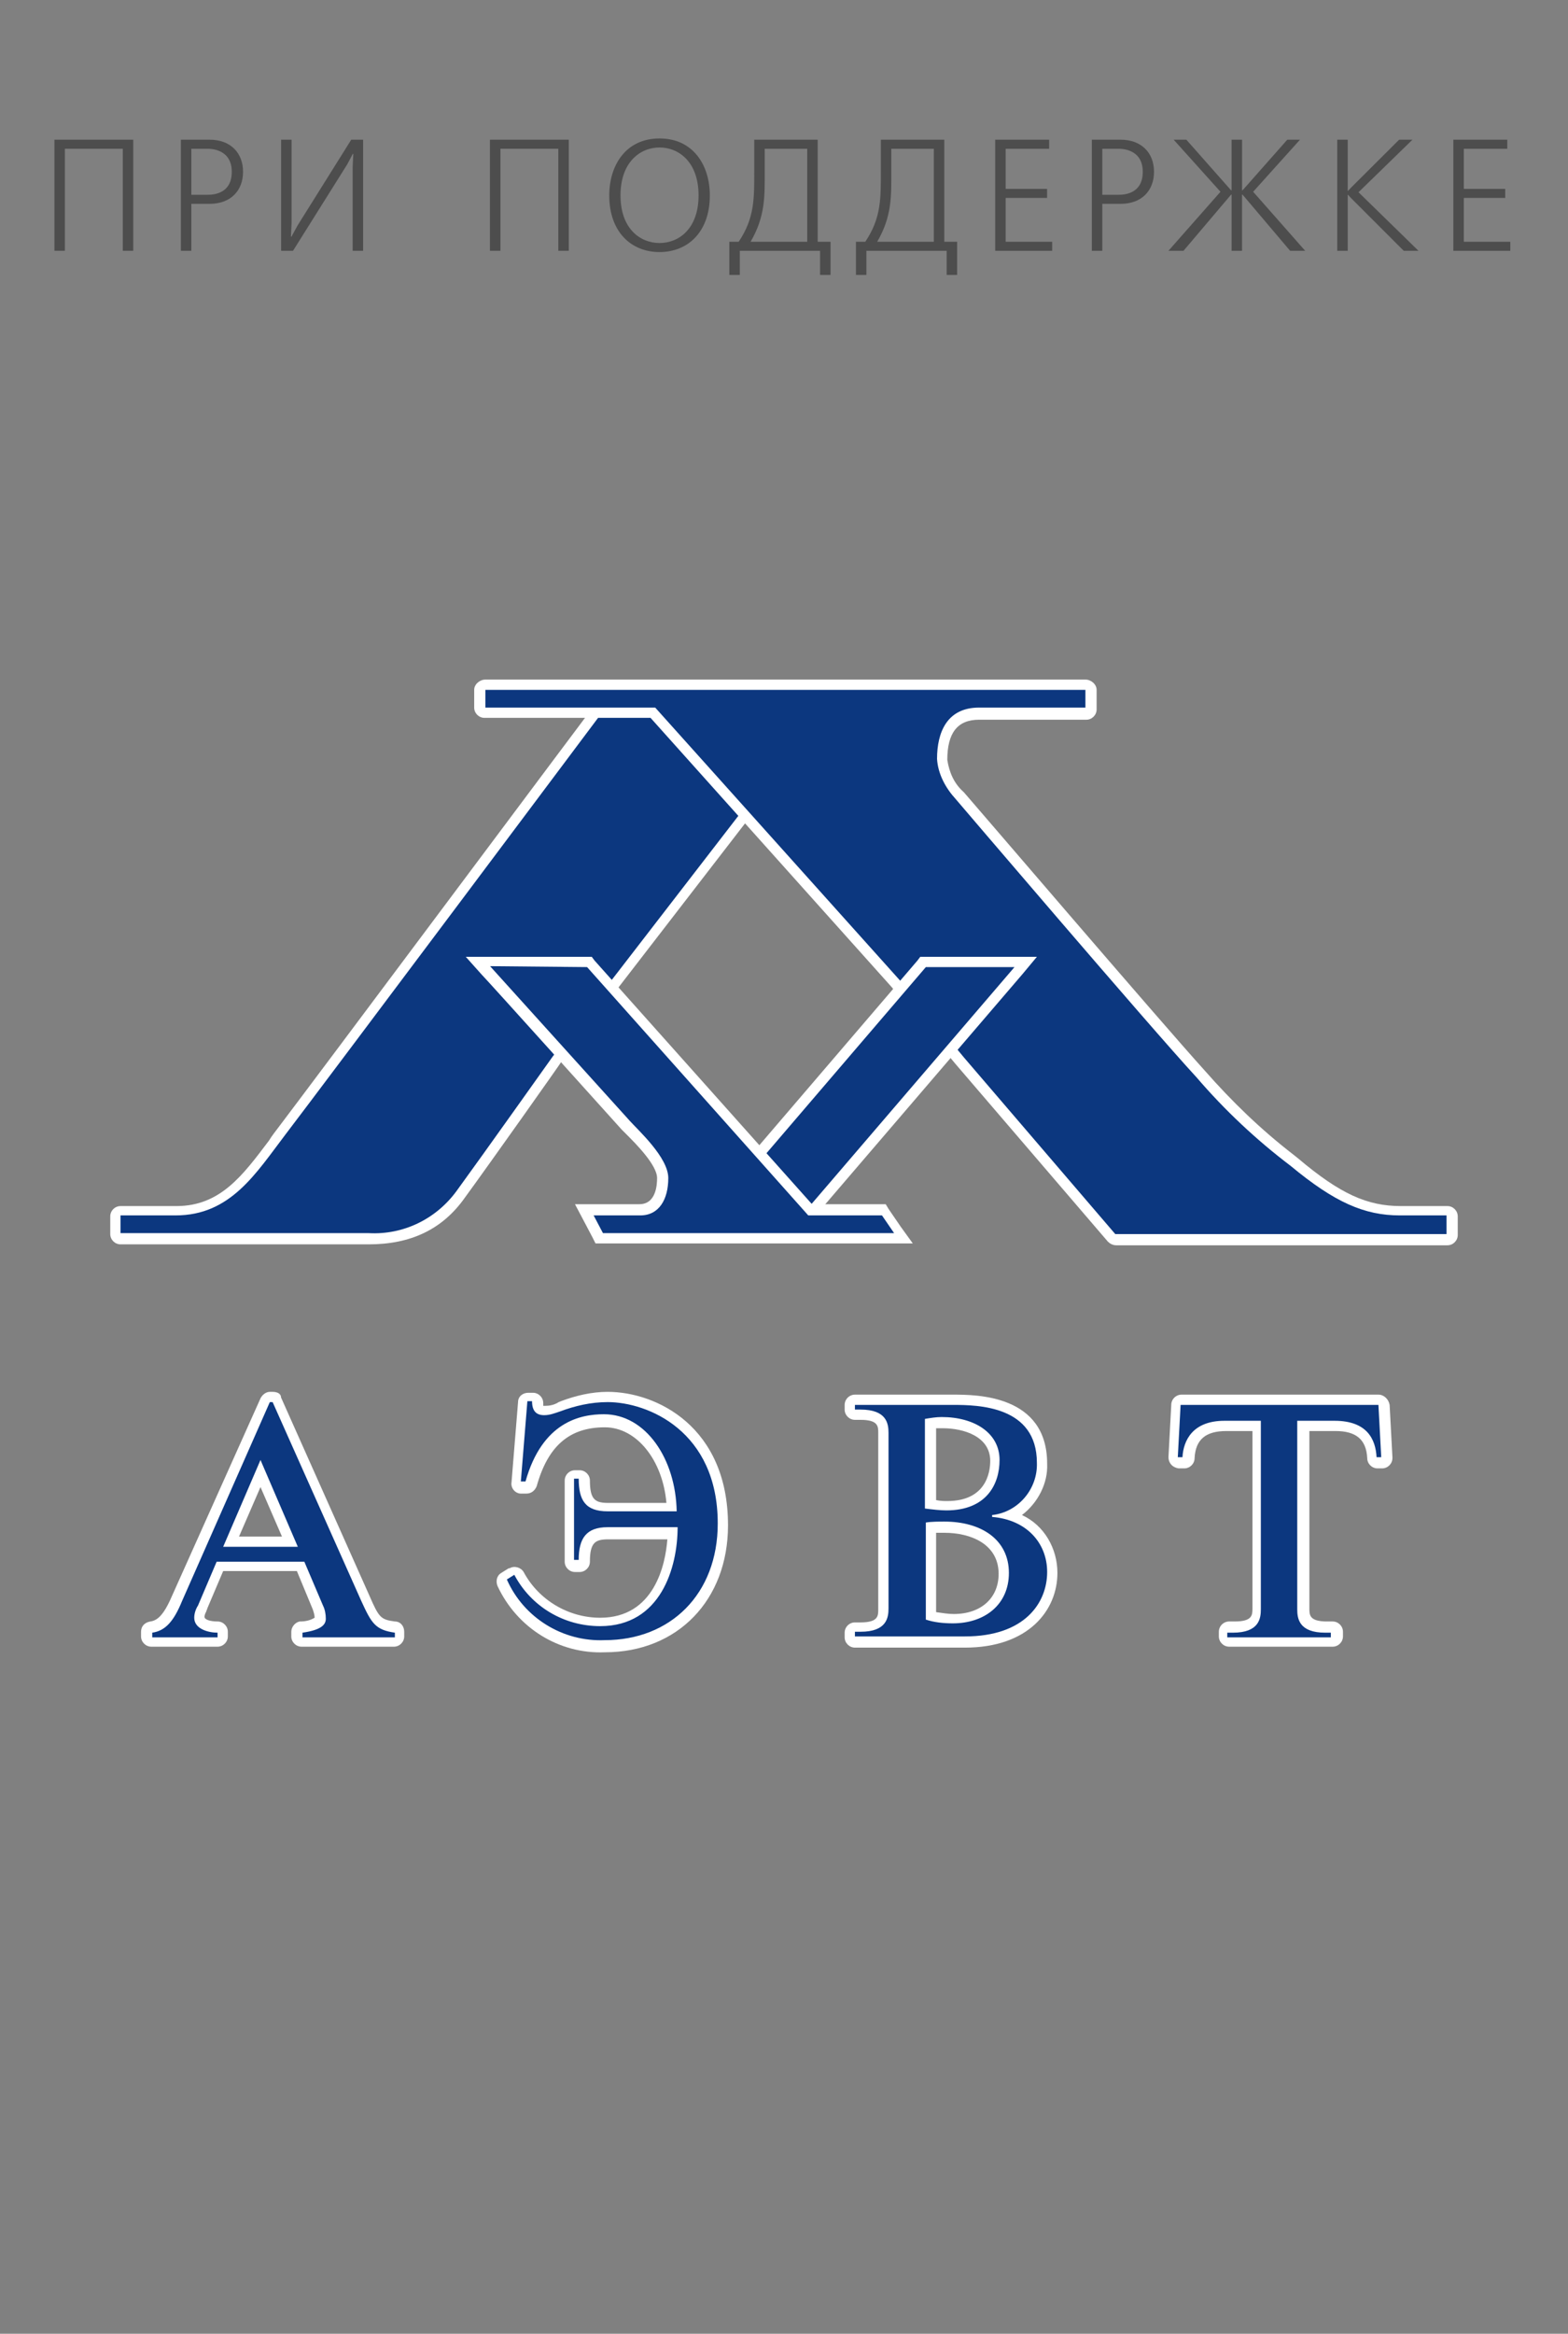<?xml version="1.0" encoding="UTF-8"?> <svg xmlns="http://www.w3.org/2000/svg" id="b" data-name="rus" viewBox="0 0 168.03 250"><rect x="0" y="0" width="168.03" height="250" fill="#808080" stroke="none"/><defs><style> .d { fill: #0c377f; } .d, .e, .f { stroke-width: 0px; } .e { fill: #4d4d4d; } .f { fill: #fff; } </style></defs><g><path class="e" d="M14.28,14.967v11.899h-1.122v-10.93h-6.204v10.93h-1.122v-11.899h8.448Z"></path><path class="e" d="M22.475,14.967c2.21,0,3.57,1.394,3.57,3.434,0,2.04-1.343,3.434-3.57,3.434h-1.972v5.031h-1.122v-11.899h3.094ZM20.503,20.866h1.751c.646,0,2.583-.119,2.583-2.465,0-2.448-2.278-2.464-2.583-2.464h-1.751v4.929Z"></path><path class="e" d="M31.247,14.967v8.941l-.068,1.445h.051l.663-1.207,5.745-9.179h1.275v11.899h-1.122v-8.941l.068-1.445h-.051l-.595,1.122-5.813,9.264h-1.275v-11.899h1.122Z"></path><path class="e" d="M60.953,14.967v11.899h-1.122v-10.93h-6.204v10.93h-1.122v-11.899h8.448Z"></path><path class="e" d="M70.677,14.832c3.638,0,5.389,2.907,5.389,6.102,0,3.927-2.363,6.068-5.389,6.068-3.025,0-5.388-2.142-5.388-6.068,0-3.195,1.75-6.102,5.388-6.102ZM70.677,26.033c2.074,0,4.182-1.53,4.182-5.1,0-3.569-2.108-5.133-4.182-5.133s-4.182,1.564-4.182,5.133c0,3.57,2.108,5.1,4.182,5.1Z"></path><path class="e" d="M87.625,14.967v10.93h1.377v3.553h-1.122v-2.584h-8.601v2.584h-1.122v-3.553h1.003c1.717-2.567,1.666-4.624,1.666-7.667v-3.264h6.799ZM81.948,15.937v2.431c0,2.583.085,4.793-1.513,7.53h6.069v-9.961h-4.556Z"></path><path class="e" d="M101.192,14.967v10.93h1.377v3.553h-1.122v-2.584h-8.601v2.584h-1.122v-3.553h1.003c1.717-2.567,1.666-4.624,1.666-7.667v-3.264h6.799ZM95.515,15.937v2.431c0,2.583.085,4.793-1.513,7.53h6.068v-9.961h-4.556Z"></path><path class="e" d="M112.429,14.967v.969h-4.658v4.3h4.437v.969h-4.437v4.692h4.98v.969h-6.102v-11.899h5.779Z"></path><path class="e" d="M120.097,14.967c2.209,0,3.569,1.394,3.569,3.434,0,2.04-1.343,3.434-3.569,3.434h-1.973v5.031h-1.121v-11.899h3.094ZM118.125,20.866h1.751c.646,0,2.584-.119,2.584-2.465,0-2.448-2.277-2.464-2.584-2.464h-1.751v4.929Z"></path><path class="e" d="M133.101,14.967v5.422h.052l4.793-5.422h1.36l-5.015,5.576,5.575,6.323h-1.615l-5.099-6.018h-.052v6.018h-1.121v-6.018h-.052l-5.1,6.018h-1.614l5.575-6.323-5.015-5.576h1.36l4.793,5.422h.052v-5.422h1.121Z"></path><path class="e" d="M144.423,14.967v5.491h.018l.408-.425,5.082-5.065h1.428l-5.779,5.626,6.426,6.272h-1.581l-5.694-5.694-.289-.323-.018.017v6h-1.121v-11.899h1.121Z"></path><path class="e" d="M161.525,14.967v.969h-4.658v4.3h4.437v.969h-4.437v4.692h4.98v.969h-6.102v-11.899h5.779Z"></path></g><g id="c" data-name="Слой 1"><path class="d" d="M32.415,175.9c-.3,0-.6-.3-.6-.6v-.5c0-.3.2-.5.5-.6,2-.3,2-.8,2-1,0-.4-.1-.8-.2-1.2l-1.9-4.2h-8.6s-2,4.6-2,4.7c-.1.3-.2.6-.2.9,0,1,1.9,1,2,1,.3,0,.6.3.6.6v.5c0,.3-.3.6-.6.6h-7.1c-.3,0-.6-.3-.6-.6v-.5c0-.3.2-.5.5-.6,1.1-.1,1.9-1,2.8-3l9.4-21.3c.1-.2.3-.3.5-.3h.3c.2,0,.4.1.5.3l9.5,21.3c1.1,2.3,1.4,2.8,3.2,3,.3,0,.5.3.5.6v.5c0,.3-.3.6-.6.6l-9.9-.2ZM31.115,165.1l-3.2-7.3-3.1,7.3h6.3Z"></path><path class="f" d="M29.215,150.2l9.5,21.3c1.1,2.4,1.5,3.1,3.6,3.4v.5h-9.9v-.5c2.1-.3,2.5-.9,2.5-1.5,0-.5-.1-1-.3-1.4l-2-4.7h-9.4l-2,4.7c-.2.3-.4.8-.4,1.3,0,1.2,1.5,1.6,2.5,1.6v.5h-7v-.5c1.4-.2,2.3-1.2,3.2-3.4l9.4-21.3h.3M23.915,165.7h8l-4-9.3-4,9.3M29.215,149.1h-.3c-.4,0-.8.3-1,.7l-9.5,21.2c-.9,2.1-1.6,2.6-2.3,2.7-.6.1-1,.5-1,1.1v.5c0,.6.5,1.1,1.1,1.1h7.1c.6,0,1.1-.5,1.1-1.1v-.5c0-.6-.5-1.1-1.1-1.1-.8,0-1.4-.2-1.4-.5,0-.2.1-.4.2-.6,0-.1.1-.2.1-.3l1.7-4h7.9l1.7,4.1c.1.3.2.6.2.9-.5.3-1,.4-1.6.4-.5.1-.9.6-.9,1.1v.5c0,.6.5,1.1,1.1,1.1h9.9c.6,0,1.1-.5,1.1-1.1v-.5c0-.6-.4-1.1-1-1.1-1.5-.2-1.7-.4-2.7-2.7l-9.5-21.3c-0-.4-.4-.6-.9-.6h0ZM25.615,164.6l2.3-5.3,2.3,5.3h-4.6Z"></path><path class="d" d="M64.815,176.2c-4.7.2-9.1-2.5-11-6.8-.1-.3,0-.6.2-.7l.8-.5c.1-.1.2-.1.3-.1h.1c.2,0,.3.1.4.3,1.7,3.2,5,5.2,8.7,5.2,5.5,0,7.6-5,7.8-9.5h-6.9c-1.9,0-2.5.8-2.5,3,0,.3-.3.6-.6.6h-.5c-.3,0-.6-.3-.6-.6v-8.7c0-.3.3-.6.6-.6h.5c.3,0,.6.3.6.6,0,2.2.7,3,2.5,3h6.8c-.3-5.2-3.4-9.2-7.2-9.2-4,0-6.6,2.3-7.8,6.7-.1.2-.3.4-.5.4h-.7c-.3,0-.6-.3-.6-.6h0l.7-8.6c0-.3.3-.5.6-.5h.5c.3,0,.6.2.6.6h0c0,.3,0,.5.2.8.2.1.4.2.6.2.5,0,1-.1,1.5-.3.1-.1.3-.1.4-.2,1.5-.7,3.1-1,4.8-1,5,0,12.4,3.6,12.4,13.6-.1,7.6-5.3,12.9-12.7,12.9Z"></path><path class="f" d="M65.115,150.2c4.3,0,11.8,3.1,11.8,13,0,7.6-5.1,12.5-12.1,12.5-4.5.2-8.7-2.4-10.5-6.5l.8-.5c1.8,3.4,5.3,5.5,9.2,5.5,6.5,0,8.3-6.3,8.3-10.6h-7.5c-2.3,0-3.1,1.2-3.1,3.5h-.5v-8.7h.5c0,2.3.7,3.5,3.1,3.5h7.4c-.1-5.6-3.3-10.4-7.8-10.4-2.5,0-6.6.8-8.4,7.2h-.5l.7-8.6h.5c0,1.1.5,1.5,1.3,1.5.6,0,1.1-.2,1.7-.4,1.6-.6,3.3-1,5.1-1M65.115,149.1c-1.7,0-3.4.4-5,1-.2.1-.3.1-.4.2-.4.2-.8.3-1.3.3h-.2v-.3c0-.6-.5-1.1-1.1-1.1h-.5c-.6,0-1.1.4-1.1,1l-.7,8.6c-.1.6.4,1.2,1,1.2h.6c.5,0,.9-.3,1.1-.8,1.2-4.3,3.5-6.3,7.3-6.3,3.4,0,6.2,3.5,6.6,8.1h-6.2c-1.4,0-2-.3-2-2.4,0-.6-.5-1.1-1.1-1.1h-.5c-.6,0-1.1.5-1.1,1.1v8.7c0,.6.5,1.1,1.1,1.1h.5c.6,0,1.1-.5,1.1-1.1,0-2.1.6-2.4,2-2.4h6.3c-.2,2.7-1.4,8.4-7.2,8.4-3.4,0-6.6-1.9-8.2-4.9-.3-.5-1-.7-1.5-.4h-.1l-.8.5c-.5.3-.6.9-.4,1.4,2.1,4.5,6.6,7.3,11.5,7.1,7.8,0,13.2-5.6,13.2-13.6 0-10.6-7.7-14.3-12.9-14.3h0Z"></path><path class="d" d="M91.615,175.9c-.3,0-.6-.3-.6-.6v-.5c0-.3.3-.6.6-.6h.6c2.4,0,2.4-1.2,2.4-1.9v-18.8c0-1-.2-1.9-2.4-1.9h-.6c-.3,0-.6-.3-.6-.6v-.5c0-.3.3-.6.6-.6h10.5c2.6,0,9.5,0,9.5,6.7.1,2.4-1.3,4.6-3.4,5.6,2.7.8,4.5,3.3,4.5,6.1,0,3.7-2.9,7.5-9.4,7.5l-11.7.1ZM99.715,173.1c.8.2,1.6.3,2.4.3,3.2,0,5.4-1.9,5.4-4.8,0-3-2.5-5-6.4-5-.4,0-.9,0-1.4.1v9.4ZM99.715,161.1c.6.1,1.1.1,1.7.1,4.8,0,5.2-3.7,5.2-4.8,0-2.8-2.8-4-5.6-4-.4,0-.9,0-1.3.1,0,0,0,8.6 0,8.6Z"></path><path class="f" d="M102.115,150.5c2.7,0,9,.1,9,6.2.1,2.8-2,5.3-4.8,5.6v.2c3.7.3,5.9,2.8,5.9,5.9,0,3.3-2.4,6.9-8.8,6.9h-11.8v-.5h.6c2.8,0,3-1.5,3-2.5v-18.8c0-1-.2-2.5-3-2.5h-.6v-.5h10.5M101.415,161.8c4.3,0,5.7-2.8,5.7-5.4,0-2.9-2.7-4.6-6.2-4.6-.6,0-1.2.1-1.8.2v9.6c.8.1,1.6.2,2.3.2M102.115,173.9c3.4,0,6-2,6-5.4,0-3.6-3-5.5-6.9-5.5-.6,0-1.4,0-2,.1v10.4c.9.3,1.9.4,2.9.4M102.115,149.4h-10.5c-.6,0-1.1.5-1.1,1.1v.5c0,.6.5,1.1,1.1,1.1h.6c1.9,0,1.9.7,1.9,1.4v18.9c0,.7,0,1.4-1.9,1.4h-.6c-.6,0-1.1.5-1.1,1.1v.5c0,.6.5,1.1,1.1,1.1h11.8c6.8,0,9.9-4,9.9-8,0-2.6-1.4-5.1-3.8-6.2,1.7-1.3,2.8-3.4,2.7-5.5,0-7.4-7.6-7.4-10.1-7.4h0ZM100.315,153h.7c2.3,0,5.1.9,5.1,3.5,0,1.3-.5,4.3-4.6,4.3-.3,0-.7,0-1.2-.1v-7.7ZM100.315,164.2h.9c2.8,0,5.8,1.2,5.8,4.4,0,2.6-1.9,4.3-4.8,4.3-.6,0-1.2-.1-1.9-.2v-8.5Z"></path><path class="d" d="M131.615,175.9c-.3,0-.6-.3-.6-.6v-.5c0-.3.3-.6.6-.6h.6c2.2,0,2.4-1,2.4-1.9v-19.6h-3.4c-2.5,0-3.8,1.1-3.9,3.4,0,.3-.3.5-.6.5h-.5c-.3,0-.6-.3-.6-.6h0l.3-5.6c0-.3.3-.5.6-.5h21.1c.3,0,.5.2.6.5l.3,5.6c0,.3-.2.6-.5.6h-.5c-.3,0-.5-.2-.6-.5-.1-2.3-1.4-3.4-3.9-3.4h-3.4v19.6c0,.7,0,1.9,2.4,1.9h.6c.3,0,.6.3.6.6v.5c0,.3-.3.6-.6.6h-11Z"></path><path class="f" d="M147.715,150.5l.3,5.6h-.5c-.1-1.9-1-3.9-4.5-3.9h-4v20.2c0,1,.2,2.5,3,2.5h.6v.5h-11.1v-.5h.6c2.8,0,3-1.5,3-2.5v-20.2h-3.9c-3.4,0-4.4,2.1-4.5,3.9h-.5l.3-5.6h21.2M147.715,149.4h-21.1c-.6,0-1.1.5-1.1,1.1l-.3,5.6c0,.6.4,1.1,1.1,1.2h.6c.6,0,1.1-.5,1.1-1.1.1-2,1.2-2.9,3.4-2.9h2.8v19c0,.7,0,1.4-1.9,1.4h-.6c-.6,0-1.1.5-1.1,1.1v.5c0,.6.5,1.1,1.1,1.1h11.1c.6,0,1.1-.5,1.1-1.1v-.5c0-.6-.5-1.1-1.1-1.1h-.6c-1.9,0-1.9-.7-1.9-1.4v-19h2.8c2.2,0,3.3.9,3.4,2.9,0,.6.5,1.1,1.1,1.1h.5c.6,0,1.1-.5,1.1-1.1v-.1l-.3-5.6c-.1-.6-.6-1.1-1.2-1.1h0Z"></path><path class="d" d="M12.915,132.6c-.3,0-.6-.3-.6-.6v-1.9c0-.3.3-.6.6-.6h5.9c5,0,7.6-3.5,10.4-7.2.3-.4.7-.9,1-1.3,3.2-4.2,34-45.3,34.3-45.7.1-.1.3-.2.4-.2l6.6-.3c.2,0,.3.1.5.2l6.3,8.8,1.9,2.2c.2.2.2.5,0,.7l-14.2,18.5-6.4,8.3c-.1.1-7.6,10.7-10.3,14.4-2.3,3.2-5.5,4.7-9.9,4.7H12.915Z"></path><path class="f" d="M71.515,75.5l6.3,8.8,2,2.2-14.2,18.4-6.4,8.3s-7.6,10.7-10.3,14.4c-2.2,3-5.7,4.7-9.4,4.5H12.915v-1.9h5.9c5.9,0,8.6-4.5,11.8-8.7,3.3-4.3,34.3-45.7,34.3-45.7l6.6-.3M71.515,74.3h0l-6.6.3c-.3,0-.6.2-.8.4-.4.5-31.1,41.6-34.3,45.8-.3.4-.7.9-1,1.4-2.8,3.7-5.2,7-9.9,7h-6c-.6,0-1.1.5-1.1,1.1v1.9c0,.6.5,1.1,1.1,1.1h26.6c4.5,0,7.9-1.6,10.3-5,2.7-3.7,10.2-14.3,10.3-14.5l6.3-8.2,14.2-18.4c.3-.4.3-1-.1-1.4l-1.9-2.2-6.2-8.8c-.2-.3-.5-.5-.9-.5h0Z"></path><path class="d" d="M119.615,132.8c-.2,0-.3-.1-.4-.2l-16.3-19-6.9-8.3-26-28.9h-18c-.3,0-.6-.3-.6-.6h0v-1.9c0-.3.3-.6.6-.6h64.4c.3,0,.6.3.6.6h0v1.9c0,.3-.3.6-.6.6h-11.4c-3.3,0-3.9,2.7-3.9,4.9.1,1.5.8,2.8,1.9,3.8.3.3,21,24.6,25.9,29.9,2.9,3.3,6.1,6.4,9.6,9.1l.5.4c4.6,3.8,7.7,5.2,11.4,5.2h5c.3,0,.6.3.6.6v2c0,.3-.3.6-.6.6l-35.8-.1Z"></path><path class="f" d="M116.315,73.9v1.9h-11.4s3.4,0,0,0-4.5,2.6-4.5,5.5c.1,1.6.9,3.1,2,4.3,0,0,20.9,24.5,25.8,29.8,3,3.5,6.4,6.7,10.1,9.5,4.7,3.9,7.9,5.3,11.7,5.3h5v2h-35.5l-16.2-18.9-6.9-8.3-26.2-29.2h-18.2v-1.9h64.3M116.315,72.8H52.015c-.6,0-1.2.5-1.2,1.1v1.9c0,.6.5,1.1,1.1,1.1h17.8l25.8,28.8,6.9,8.3,16.3,19c.2.2.5.4.9.4h35.5c.6,0,1.1-.5,1.1-1.1v-2c0-.6-.5-1.1-1.1-1.1h-5c-3.6,0-6.5-1.3-11-5.1l-.5-.4c-3.5-2.7-6.6-5.7-9.5-9-4.8-5.3-25.6-29.6-25.8-29.8l-.1-.1c-1-.9-1.5-2.1-1.7-3.4,0-2.9,1.1-4.3,3.4-4.3h11.5c.6,0,1.1-.5,1.1-1.1v-2.1c0-.6-.6-1.1-1.2-1.1h0Z"></path><polygon class="d" points="79.315 125.9 98.915 103.1 109.915 103.1 85.415 131.7 79.315 125.9"></polygon><path class="f" d="M108.715,103.6h0M108.715,103.6l-23.4,27.3-5.2-5,19.1-22.3h9.5M111.115,102.5h-12.5l-.3.4-19.1,22.3-.7.8.8.7,5.2,5,.9.8.8-.9,23.4-27.3,1.5-1.8h0ZM108.715,102.5,108.715,104.8"></path><path class="d" d="M64.215,132.6l-1.6-3h5.9c2.3,0,2.4-2.6,2.4-3.4,0-1.7-2.3-4-3.5-5.1l-.5-.5c-.9-1-14.4-15.9-15-16.6l-.8-.9h11.9l23.8,26.6h7.9l2.1,3-32.6-.1Z"></path><path class="f" d="M62.915,103.6l23.7,26.6h7.9l1.3,1.9h-31.2l-1-1.9h5c2,0,3-1.7,3-4,0-2.2-3.2-5.1-4.1-6.1-.9-1-15-16.6-15-16.6l10.4.1M63.415,102.5h-13.5l1.7,1.9c.6.6,14.1,15.6,15,16.6l.5.5c1,1,3.3,3.3,3.3,4.7,0,.7-.1,2.8-1.9,2.8h-6.9l.9,1.7,1,1.9.3.6h34l-1.3-1.8-1.3-1.9-.3-.5h-7.9l-23.3-26.1-.3-.4h0Z"></path></g></svg> 